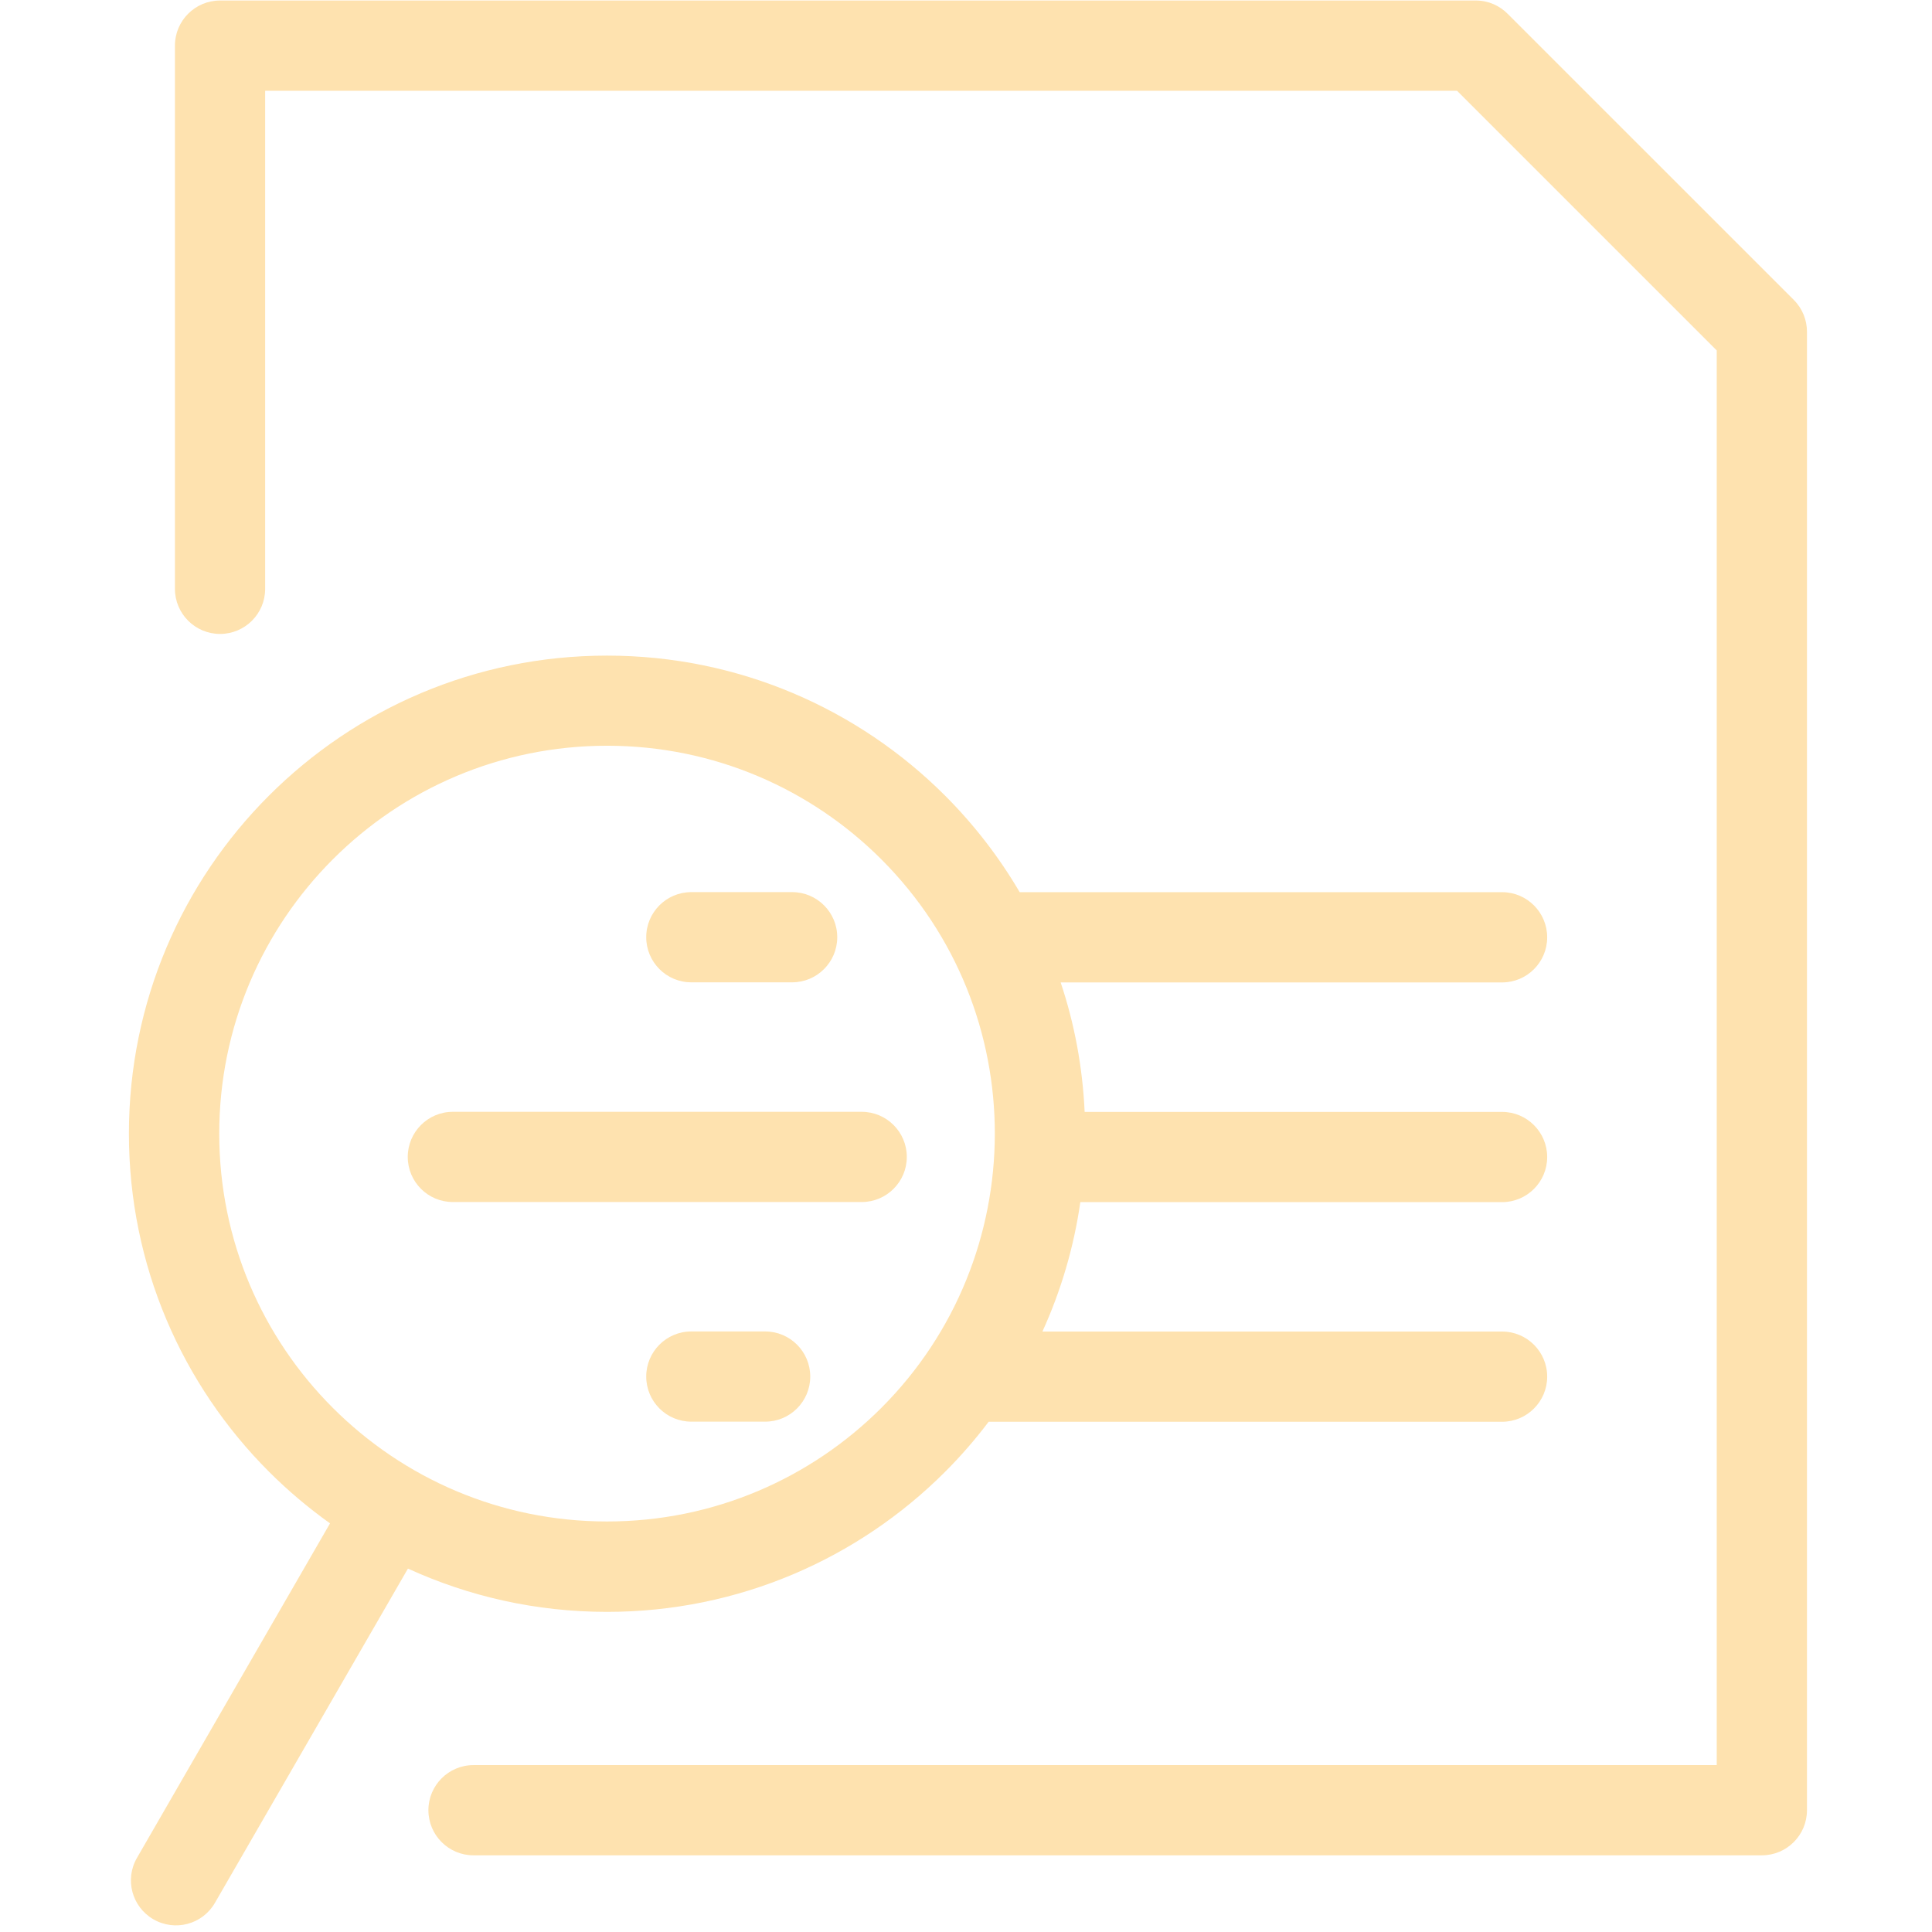 <svg xmlns="http://www.w3.org/2000/svg" xmlns:xlink="http://www.w3.org/1999/xlink" width="300" viewBox="0 0 224.88 225" height="300" preserveAspectRatio="xMidYMid meet"><defs><clipPath id="448517422a"><path d="M 14.195 0.059 L 210.59 0.059 L 210.59 224.938 L 14.195 224.938 Z M 14.195 0.059 " clip-rule="nonzero"></path></clipPath></defs><g clip-path="url(#448517422a)"><path fill="#fee2af" d="M 30.82 68.574 C 30.82 71.477 28.469 73.828 25.566 73.828 C 22.668 73.828 20.312 71.477 20.312 68.574 L 20.312 5.312 C 20.312 2.414 22.668 0.059 25.566 0.059 L 171.801 0.059 C 173.285 0.059 174.609 0.668 175.562 1.648 L 208.844 34.926 C 209.875 35.957 210.379 37.301 210.379 38.637 L 210.379 210.816 C 210.379 213.719 208.023 216.07 205.125 216.07 L 55.086 216.07 C 52.184 216.07 49.832 213.719 49.832 210.816 C 49.832 207.918 52.184 205.562 55.086 205.562 L 199.871 205.562 L 199.871 40.812 L 169.625 10.57 L 30.82 10.57 Z M 47.457 182.664 L 24.969 221.609 C 23.52 224.121 20.312 224.973 17.801 223.52 C 15.301 222.07 14.438 218.867 15.898 216.355 L 38.375 177.41 C 35.844 175.602 33.457 173.586 31.262 171.391 C 21.184 161.312 14.953 147.398 14.953 132.023 C 14.953 116.652 21.184 102.727 31.262 92.66 C 41.34 82.582 55.254 76.352 70.629 76.352 C 86 76.352 99.926 82.582 110.004 92.66 C 113.355 96.012 116.277 99.785 118.691 103.902 L 174.871 103.902 C 177.77 103.902 180.125 106.258 180.125 109.16 C 180.125 112.059 177.77 114.414 174.871 114.414 L 123.465 114.414 C 125.062 119.184 126.016 124.238 126.258 129.492 L 174.871 129.492 C 177.77 129.492 180.125 131.848 180.125 134.746 C 180.125 137.648 177.77 140 174.871 140 L 125.754 140 C 124.996 145.297 123.484 150.363 121.34 155.07 L 174.871 155.07 C 177.77 155.07 180.125 157.422 180.125 160.324 C 180.125 163.223 177.77 165.578 174.871 165.578 L 115.078 165.578 C 113.523 167.637 111.832 169.582 110.004 171.41 C 99.926 181.488 86 187.719 70.629 187.719 C 62.355 187.719 54.508 185.91 47.445 182.676 Z M 80.453 165.566 C 77.551 165.566 75.199 163.215 75.199 160.312 C 75.199 157.414 77.551 155.059 80.453 155.059 L 89.047 155.059 C 91.949 155.059 94.301 157.414 94.301 160.312 C 94.301 163.215 91.949 165.566 89.047 165.566 Z M 52.68 139.988 C 49.777 139.988 47.426 137.637 47.426 134.734 C 47.426 131.836 49.777 129.48 52.68 129.48 L 100.293 129.48 C 103.191 129.48 105.547 131.836 105.547 134.734 C 105.547 137.637 103.191 139.988 100.293 139.988 Z M 80.453 114.402 C 77.551 114.402 75.199 112.047 75.199 109.148 C 75.199 106.246 77.551 103.895 80.453 103.895 L 92.191 103.895 C 95.09 103.895 97.445 106.246 97.445 109.148 C 97.445 112.047 95.09 114.402 92.191 114.402 Z M 102.582 100.078 C 94.406 91.902 83.109 86.848 70.637 86.848 C 58.164 86.848 46.867 91.902 38.703 100.078 C 30.527 108.254 25.473 119.551 25.473 132.023 C 25.473 144.5 30.527 155.793 38.703 163.961 C 46.879 172.137 58.164 177.191 70.637 177.191 C 83.109 177.191 94.406 172.137 102.582 163.961 C 120.133 146.41 120.27 117.766 102.582 100.078 Z M 102.582 100.078 " fill-opacity="1" fill-rule="nonzero"></path></g></svg>